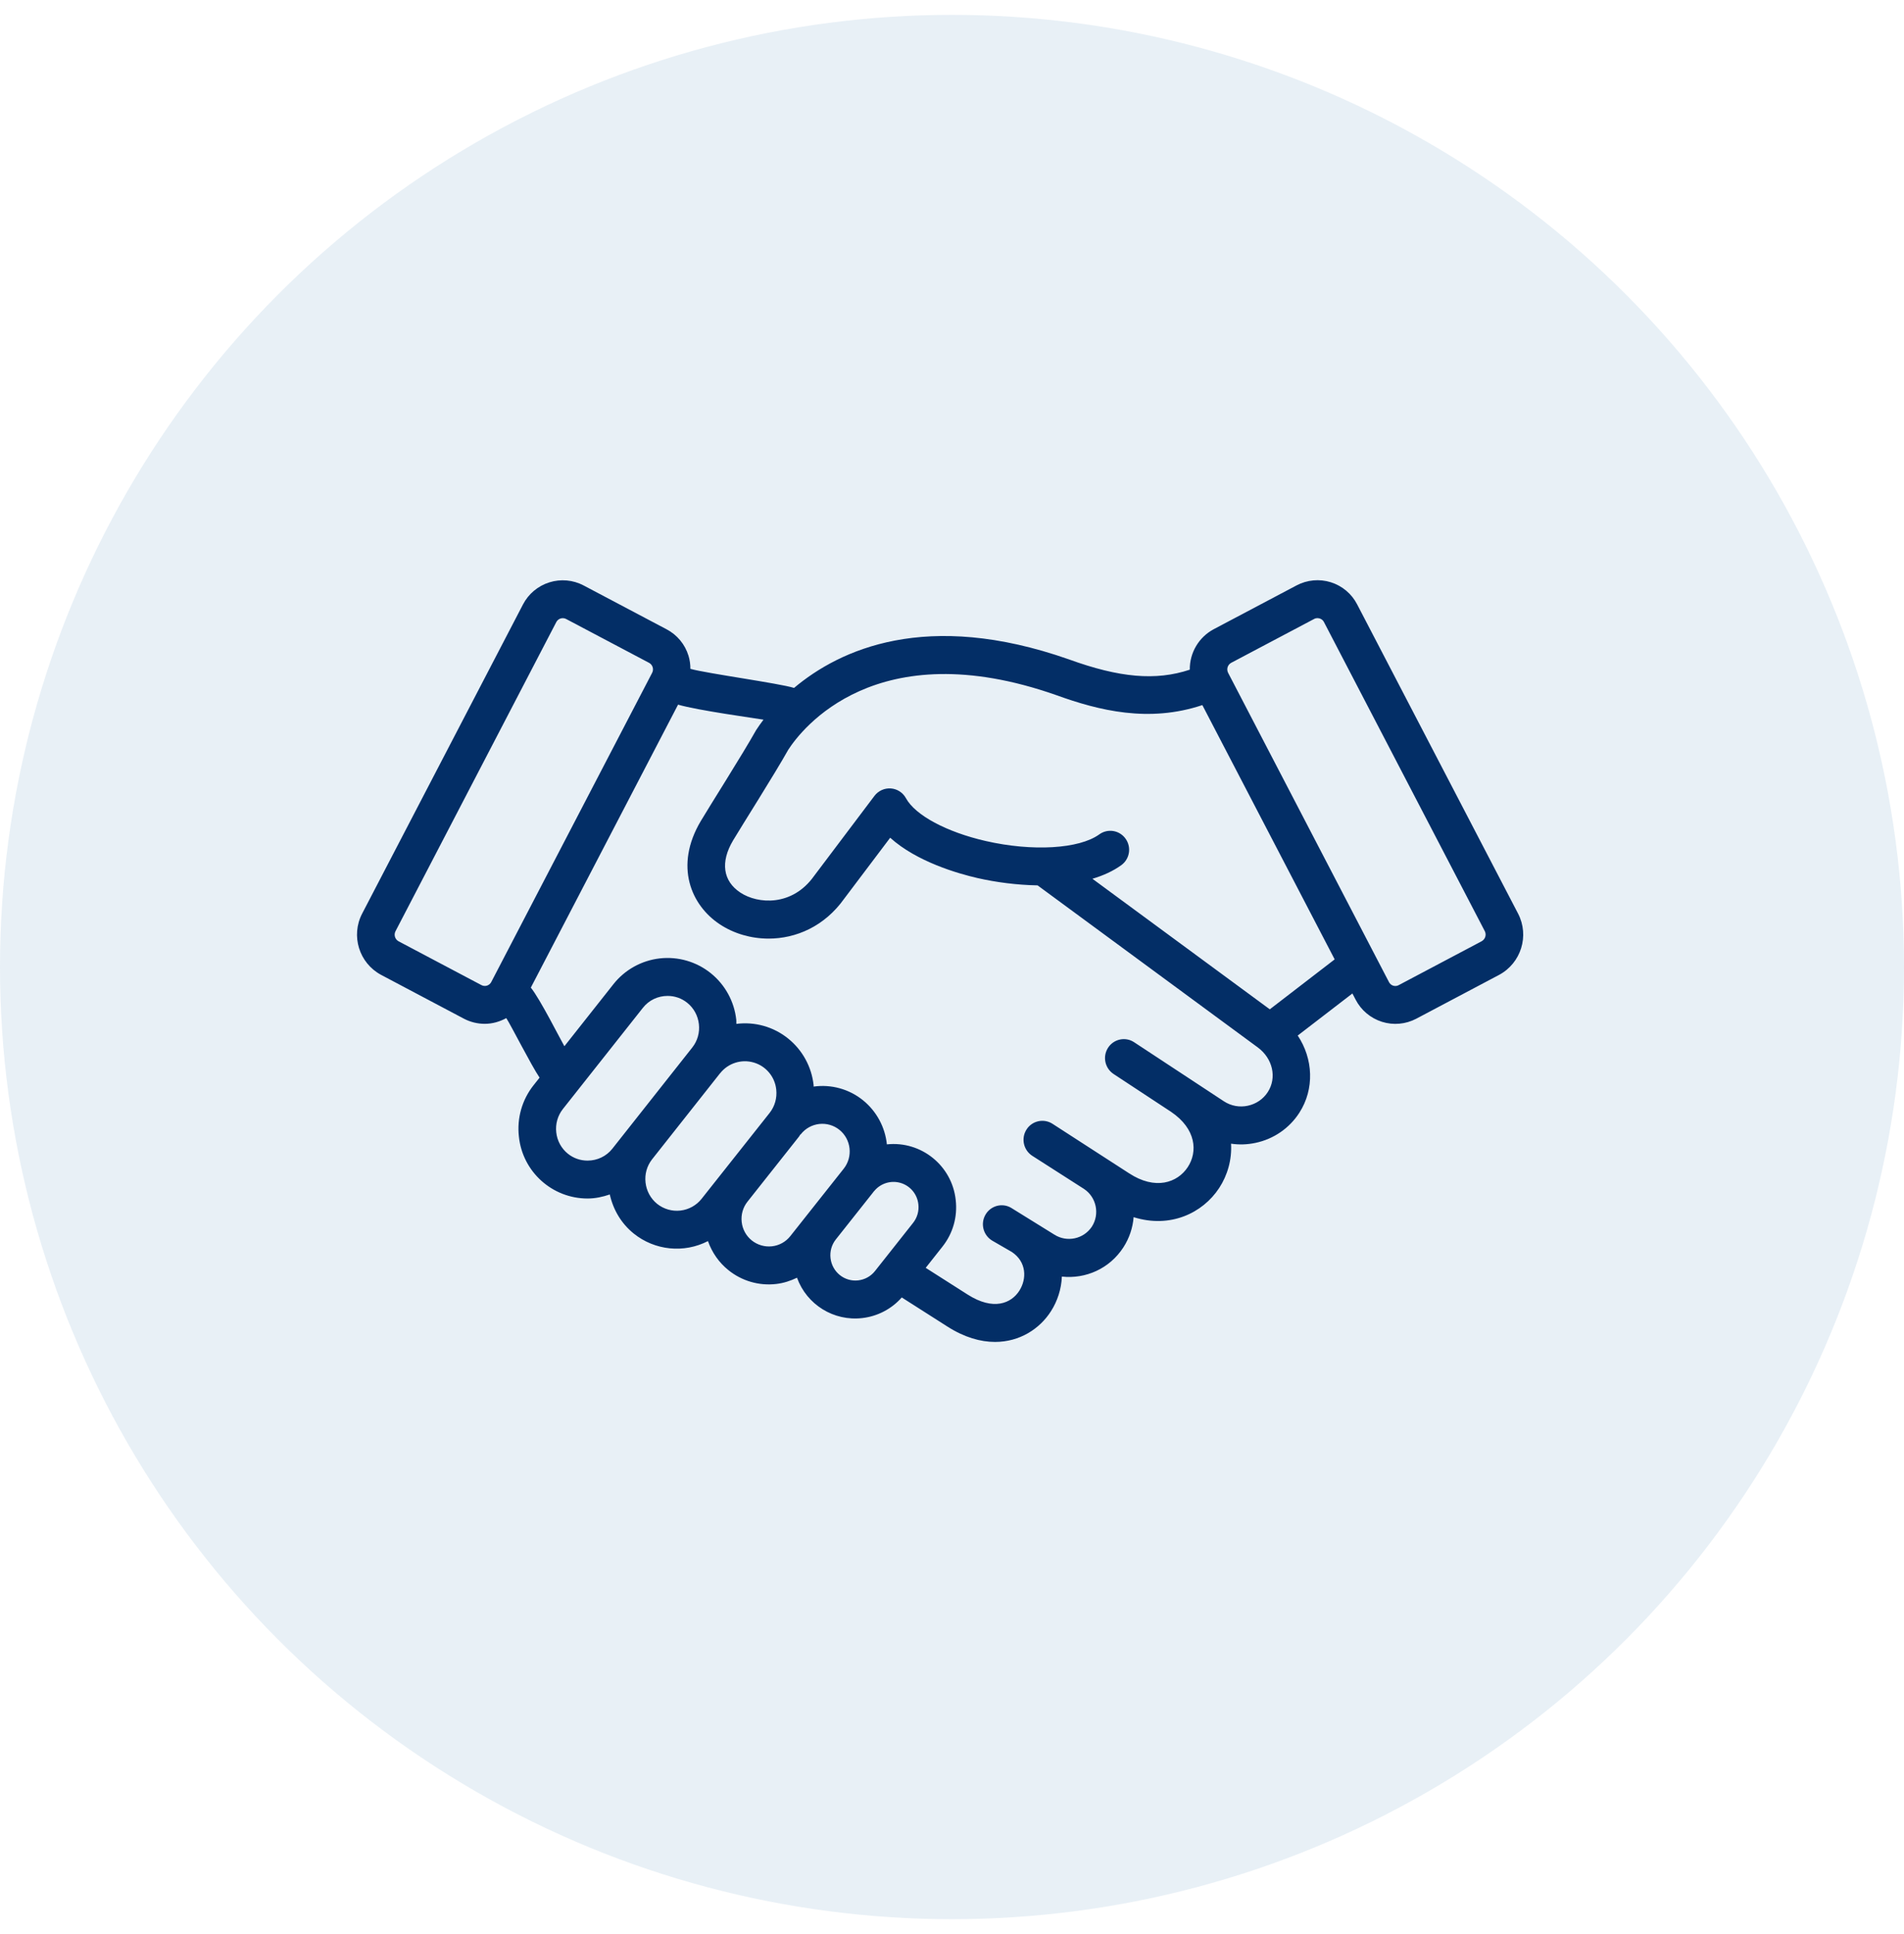 <?xml version="1.0" encoding="UTF-8"?>
<svg width="64px" height="65px" viewBox="0 0 64 65" version="1.1" xmlns="http://www.w3.org/2000/svg" xmlns:xlink="http://www.w3.org/1999/xlink">
    <title>Group 4</title>
    <g id="Page-1" stroke="none" stroke-width="1" fill="none" fill-rule="evenodd">
        <g id="Group" transform="translate(-23.5, -420)" fill-rule="nonzero">
            <g id="card-servizi-commerciale-(3)" transform="translate(0, 393)">
                <g id="Group-4" transform="translate(23.5, 27.5)">
                    <circle id="Oval" fill-opacity="0.09" fill="#075B9F" cx="32" cy="32" r="32"></circle>
                    <path d="M51.029,30.207 L45.619,19.814 C45.436,19.457 45.117,19.189 44.735,19.069 C44.352,18.949 43.938,18.987 43.583,19.174 L40.795,20.648 C40.295,20.916 39.986,21.439 39.993,22.007 C38.847,22.387 37.628,22.277 35.928,21.66 C31.137,19.978 28.222,21.333 26.691,22.62 C26.185,22.463 23.757,22.133 23.206,21.979 C23.207,21.83 23.186,21.681 23.143,21.539 C23.026,21.155 22.76,20.835 22.405,20.649 L19.617,19.176 C19.263,18.989 18.848,18.952 18.466,19.072 C18.083,19.192 17.764,19.459 17.579,19.815 L12.172,30.207 C11.787,30.95 12.07,31.865 12.807,32.262 L15.597,33.738 C15.811,33.85 16.052,33.909 16.294,33.909 C16.554,33.909 16.799,33.836 17.018,33.717 C17.173,33.952 17.855,35.301 18.137,35.718 L17.934,35.974 C17.548,36.461 17.371,37.082 17.442,37.7 C17.565,38.882 18.562,39.78 19.75,39.78 C20.01,39.78 20.259,39.725 20.497,39.644 C20.613,40.161 20.886,40.622 21.3,40.956 C22.009,41.527 22.988,41.627 23.797,41.211 C23.932,41.591 24.163,41.929 24.483,42.186 C24.935,42.552 25.515,42.72 26.092,42.652 C26.34,42.624 26.572,42.547 26.79,42.442 C27.118,43.349 28.027,43.911 28.985,43.798 C29.498,43.739 29.97,43.492 30.311,43.105 L31.853,44.088 C32.419,44.448 32.96,44.6 33.447,44.6 C34.277,44.6 34.952,44.158 35.327,43.567 C35.545,43.227 35.677,42.82 35.693,42.404 C36.492,42.491 37.295,42.139 37.76,41.423 C37.964,41.107 38.077,40.758 38.105,40.407 C39.325,40.79 40.422,40.28 40.982,39.425 C41.262,38.996 41.411,38.473 41.38,37.937 C41.651,37.977 41.927,37.969 42.202,37.91 C42.808,37.783 43.339,37.42 43.674,36.9 C44.192,36.099 44.14,35.08 43.621,34.303 L45.459,32.889 L45.567,33.096 C45.751,33.452 46.07,33.72 46.452,33.841 C46.835,33.962 47.249,33.924 47.604,33.738 L50.394,32.262 C51.13,31.864 51.413,30.95 51.029,30.207 L51.029,30.207 Z M16.183,32.608 L13.395,31.134 C13.277,31.068 13.232,30.92 13.293,30.799 L18.699,20.407 C18.762,20.287 18.909,20.241 19.029,20.303 L21.82,21.778 C21.938,21.843 21.983,21.99 21.922,22.11 L16.513,32.504 C16.484,32.562 16.432,32.605 16.37,32.625 C16.308,32.645 16.241,32.638 16.183,32.608 L16.183,32.608 Z M19.75,38.506 C19.506,38.506 19.278,38.426 19.09,38.276 C18.869,38.098 18.728,37.84 18.698,37.558 C18.665,37.276 18.746,36.992 18.922,36.77 L21.61,33.371 C21.81,33.116 22.114,32.971 22.44,32.971 C22.683,32.971 22.91,33.05 23.1,33.202 C23.32,33.379 23.46,33.634 23.492,33.92 C23.524,34.205 23.445,34.484 23.269,34.706 L20.583,38.106 C20.382,38.36 20.078,38.506 19.75,38.506 L19.75,38.506 Z M22.089,39.96 C21.869,39.782 21.729,39.523 21.699,39.242 C21.667,38.963 21.744,38.69 21.913,38.47 L24.202,35.573 L24.207,35.569 C24.475,35.231 24.92,35.089 25.334,35.209 C25.748,35.329 26.047,35.688 26.092,36.117 C26.123,36.403 26.044,36.682 25.869,36.904 L23.583,39.79 C23.408,40.011 23.152,40.153 22.872,40.185 C22.591,40.217 22.31,40.136 22.089,39.96 Z M25.949,41.386 C25.706,41.413 25.461,41.342 25.27,41.189 C25.079,41.036 24.957,40.812 24.931,40.569 C24.903,40.325 24.972,40.08 25.124,39.888 L26.857,37.699 C26.873,37.679 26.883,37.656 26.897,37.635 C26.905,37.63 26.912,37.628 26.919,37.619 C27.071,37.426 27.294,37.303 27.537,37.275 C27.781,37.248 28.025,37.318 28.216,37.472 C28.612,37.791 28.677,38.377 28.361,38.777 L26.565,41.044 C26.414,41.236 26.192,41.359 25.949,41.386 L25.949,41.386 Z M28.847,42.531 C28.625,42.557 28.401,42.492 28.227,42.351 C28.053,42.21 27.941,42.005 27.917,41.782 C27.891,41.559 27.954,41.335 28.092,41.159 L29.35,39.571 C29.357,39.563 29.36,39.555 29.366,39.547 L29.376,39.54 C29.588,39.273 29.941,39.16 30.268,39.255 C30.596,39.35 30.833,39.634 30.869,39.973 C30.896,40.197 30.832,40.423 30.691,40.6 L29.411,42.218 C29.273,42.393 29.07,42.506 28.847,42.531 L28.847,42.531 Z M42.615,36.202 C42.461,36.44 42.222,36.602 41.942,36.662 C41.667,36.722 41.379,36.669 41.143,36.515 L38.121,34.527 C37.981,34.434 37.809,34.402 37.645,34.437 C37.481,34.472 37.337,34.571 37.246,34.713 C37.055,35.008 37.138,35.401 37.431,35.595 L39.341,36.852 L39.361,36.865 C40.215,37.441 40.261,38.213 39.926,38.723 C39.583,39.247 38.836,39.515 37.944,38.927 L35.375,37.267 C35.234,37.177 35.062,37.147 34.898,37.184 C34.735,37.221 34.592,37.321 34.503,37.464 C34.316,37.76 34.402,38.153 34.697,38.344 L36.434,39.456 C36.855,39.733 36.974,40.303 36.701,40.726 C36.424,41.143 35.864,41.262 35.441,40.994 L33.986,40.092 C33.841,40.007 33.668,39.985 33.506,40.029 C33.343,40.074 33.206,40.181 33.123,40.328 C32.949,40.632 33.053,41.021 33.356,41.198 L34.01,41.576 C34.51,41.908 34.517,42.481 34.264,42.878 C33.994,43.303 33.395,43.56 32.529,43.01 L31.116,42.11 L31.68,41.396 C32.031,40.953 32.19,40.397 32.125,39.83 C32.002,38.675 30.966,37.838 29.811,37.96 C29.751,37.378 29.461,36.844 29.006,36.476 C28.541,36.101 27.941,35.936 27.349,36.018 C27.347,36.004 27.35,35.988 27.349,35.974 C27.283,35.356 26.974,34.79 26.489,34.401 C26.001,34.008 25.373,33.831 24.751,33.911 C24.748,33.866 24.754,33.821 24.749,33.777 C24.683,33.159 24.373,32.594 23.889,32.205 C23.407,31.819 22.791,31.641 22.178,31.71 C21.564,31.78 21.004,32.091 20.62,32.576 L18.971,34.662 C18.831,34.422 18.156,33.077 17.843,32.692 L22.792,23.182 C23.457,23.376 25.397,23.641 25.664,23.687 C25.578,23.8 25.495,23.916 25.417,24.036 C24.957,24.856 23.851,26.596 23.556,27.094 C22.658,28.606 23.23,29.927 24.195,30.564 C24.663,30.874 25.24,31.045 25.835,31.045 C26.754,31.045 27.715,30.636 28.379,29.7 L29.922,27.655 C30.82,28.465 32.204,28.86 32.856,29.01 C33.476,29.151 34.18,29.244 34.877,29.256 L42.277,34.701 C42.783,35.073 42.927,35.719 42.615,36.202 L42.615,36.202 Z M42.682,33.421 L36.72,29.034 C37.08,28.927 37.41,28.779 37.69,28.577 C37.975,28.37 38.039,27.973 37.834,27.687 C37.737,27.55 37.589,27.457 37.423,27.43 C37.257,27.403 37.087,27.443 36.951,27.542 C36.274,28.032 34.704,28.124 33.134,27.765 C31.816,27.464 30.764,26.899 30.452,26.326 C30.35,26.138 30.159,26.014 29.945,25.998 C29.731,25.983 29.524,26.076 29.394,26.247 L27.361,28.943 C26.629,29.971 25.473,29.886 24.887,29.499 C24.299,29.111 24.21,28.473 24.639,27.749 C24.926,27.265 26.039,25.515 26.496,24.698 C26.936,24.017 29.441,20.732 35.505,22.862 C36.935,23.38 38.616,23.798 40.415,23.197 L44.863,31.743 L42.683,33.421 L42.682,33.421 Z M49.805,31.133 L47.017,32.608 C46.96,32.64 46.892,32.647 46.83,32.627 C46.767,32.607 46.716,32.563 46.687,32.504 L41.28,22.11 C41.22,21.989 41.265,21.842 41.383,21.777 L44.173,20.302 C44.207,20.283 44.245,20.274 44.283,20.274 C44.353,20.274 44.452,20.308 44.502,20.405 L49.91,30.796 C49.971,30.917 49.925,31.065 49.806,31.132 L49.805,31.133 Z" id="Shape" fill="#032E66"></path>
                </g>
            </g>
        </g>
    </g>
</svg>